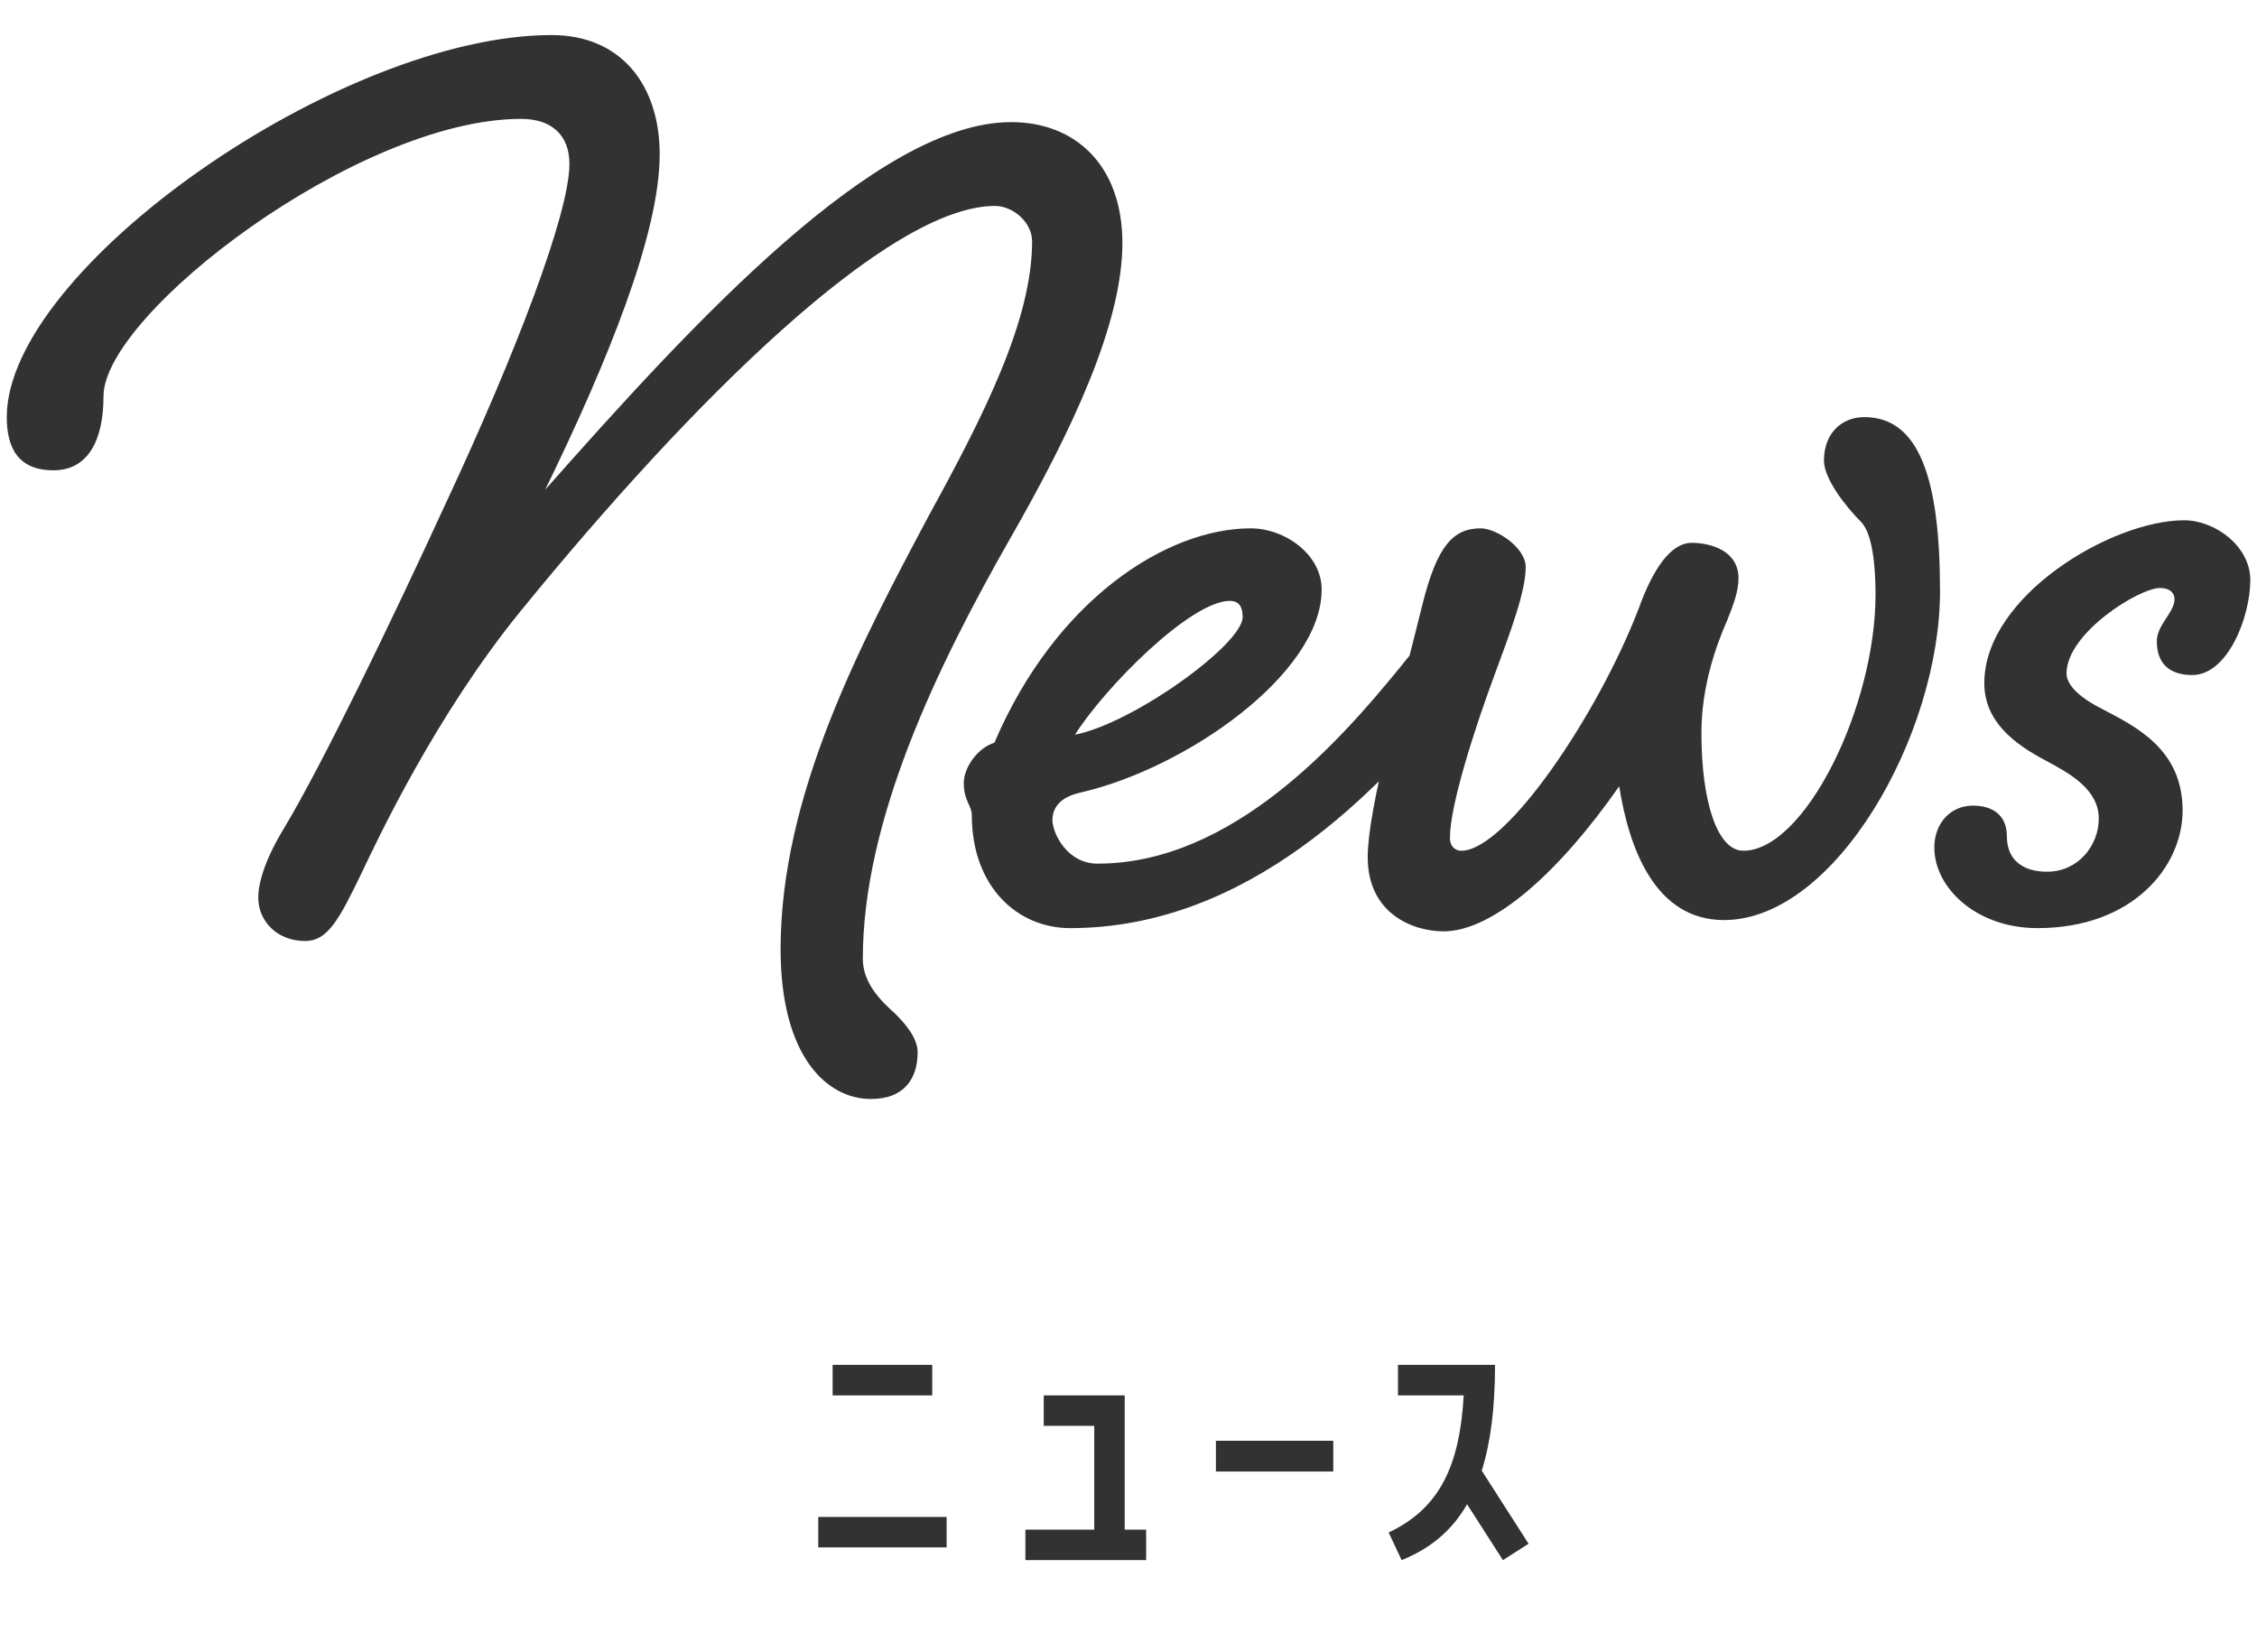 <svg width="224" height="164" viewBox="0 0 224 164" fill="none" xmlns="http://www.w3.org/2000/svg">
<path d="M100.353 12.12C106.753 12.12 111.393 16.44 111.393 24.12C111.393 32.12 106.433 42.68 100.193 53.56C92.993 66.2 85.632 81.4 85.632 95.16C85.632 97.56 87.392 99.32 88.832 100.6C89.793 101.56 91.073 103 91.073 104.44C91.073 107 89.793 109.08 86.433 109.08C82.112 109.08 77.472 104.92 77.472 94.2C77.472 78.84 85.472 63.8 92.192 51.16C97.632 41.24 102.433 31.8 102.433 23.96C102.433 22.04 100.513 20.44 98.752 20.44C88.192 20.44 68.672 39.8 51.712 60.6C43.233 71 37.472 83.32 35.873 86.68C33.633 91.32 32.513 93.4 30.273 93.4C27.552 93.4 25.633 91.48 25.633 89.08C25.633 87.48 26.433 85.08 28.192 82.2C32.032 75.8 38.913 61.56 44.352 49.72C51.072 35.32 56.513 21.24 56.513 16.28C56.513 13.4 54.752 11.8 51.712 11.8C35.553 11.8 10.273 31.16 10.273 39.32C10.273 43.8 8.672 46.68 5.312 46.68C1.792 46.68 0.672 44.44 0.672 41.4C0.672 26.68 33.792 3.48 54.752 3.48C61.633 3.48 65.472 8.44 65.472 15.32C65.472 23.16 60.352 35.8 54.112 48.6C68.832 31.96 87.073 12.12 100.353 12.12ZM138.851 66.36C140.771 63.96 142.851 61.4 144.611 61.4C146.051 61.4 147.171 62.2 147.171 63.8C147.171 65.56 146.371 66.68 144.451 69.08C136.931 78.36 123.971 92.12 106.211 92.12C100.931 92.12 96.451 87.96 96.451 80.92C96.451 79.96 95.651 79.48 95.651 77.72C95.651 76.12 97.091 74.2 98.691 73.72C104.771 59.48 115.811 52.44 124.131 52.44C127.491 52.44 131.171 55 131.171 58.52C131.171 66.84 117.731 76.28 107.171 78.68C105.091 79.16 104.451 80.28 104.451 81.4C104.451 82.68 105.891 85.72 108.931 85.72C122.371 85.72 133.091 73.4 138.851 66.36ZM122.051 59.64C118.211 59.64 109.731 68.12 106.691 72.92C112.451 71.8 123.331 63.96 123.331 61.24C123.331 60.28 123.011 59.64 122.051 59.64ZM146.941 52.44C148.541 52.44 151.421 54.36 151.421 56.28C151.421 58.68 149.981 62.52 148.381 66.84C146.301 72.44 143.901 79.96 143.901 83.16C143.901 84.12 144.541 84.44 145.021 84.44C149.501 84.44 158.621 70.84 162.621 60.44C164.061 56.44 165.821 53.88 167.901 53.88C169.821 53.88 172.541 54.68 172.541 57.4C172.541 58.68 172.061 59.96 171.421 61.56C170.301 64.12 168.861 68.12 168.861 72.76C168.861 79.64 170.461 84.44 173.021 84.44C179.101 84.44 186.141 70.2 186.141 59C186.141 56.12 185.821 52.92 184.701 51.8C183.101 50.2 181.021 47.48 181.021 45.72C181.021 43 182.781 41.4 185.021 41.4C190.461 41.4 192.541 47.48 192.541 58.68C192.541 72.92 182.141 91.32 171.101 91.32C164.221 91.32 161.661 84.12 160.701 78.04C154.781 86.52 148.221 92.44 143.261 92.44C140.221 92.44 135.741 90.68 135.741 85.08C135.741 80.28 138.941 69.08 141.181 59.96C142.621 54.2 144.221 52.44 146.941 52.44ZM208.296 81.24C208.296 78.36 205.416 76.76 203.016 75.48C199.976 73.88 196.936 71.64 196.936 67.8C196.936 59.16 209.576 51.64 216.776 51.64C219.816 51.64 223.336 54.2 223.336 57.56C223.336 61.24 221.096 67 217.576 67C215.336 67 214.056 65.88 214.056 63.64C214.056 62.04 215.816 60.76 215.816 59.48C215.816 58.84 215.336 58.36 214.376 58.36C212.296 58.36 205.096 62.84 205.096 66.84C205.096 68.12 206.696 69.4 208.616 70.36C211.976 72.12 216.616 74.36 216.616 80.44C216.616 86.04 211.656 92.12 202.216 92.12C196.136 92.12 191.976 88.12 191.976 84.12C191.976 81.72 193.576 79.96 195.816 79.96C197.576 79.96 199.176 80.76 199.176 83C199.176 85.24 200.616 86.52 203.176 86.52C206.216 86.52 208.296 83.96 208.296 81.24Z" fill="#323232"/>
<path d="M82.637 138.496V135.472H92.521V138.496H82.637ZM93.949 153.588H81.209V150.564H93.949V153.588ZM103.588 138.496H111.624V151.824H113.752V154.848H101.768V151.824H108.6V141.52H103.588V138.496ZM120.676 146.056V143.004H132.324V146.056H120.676ZM138.744 135.472H148.376C148.376 139.784 147.928 143.2 147.06 145.972L151.708 153.224L149.16 154.848L145.604 149.304C144.064 151.992 141.88 153.728 139.108 154.848L137.82 152.104C142.944 149.696 144.876 145.384 145.268 138.496H138.744V135.472Z" fill="#323232"/>
</svg>
